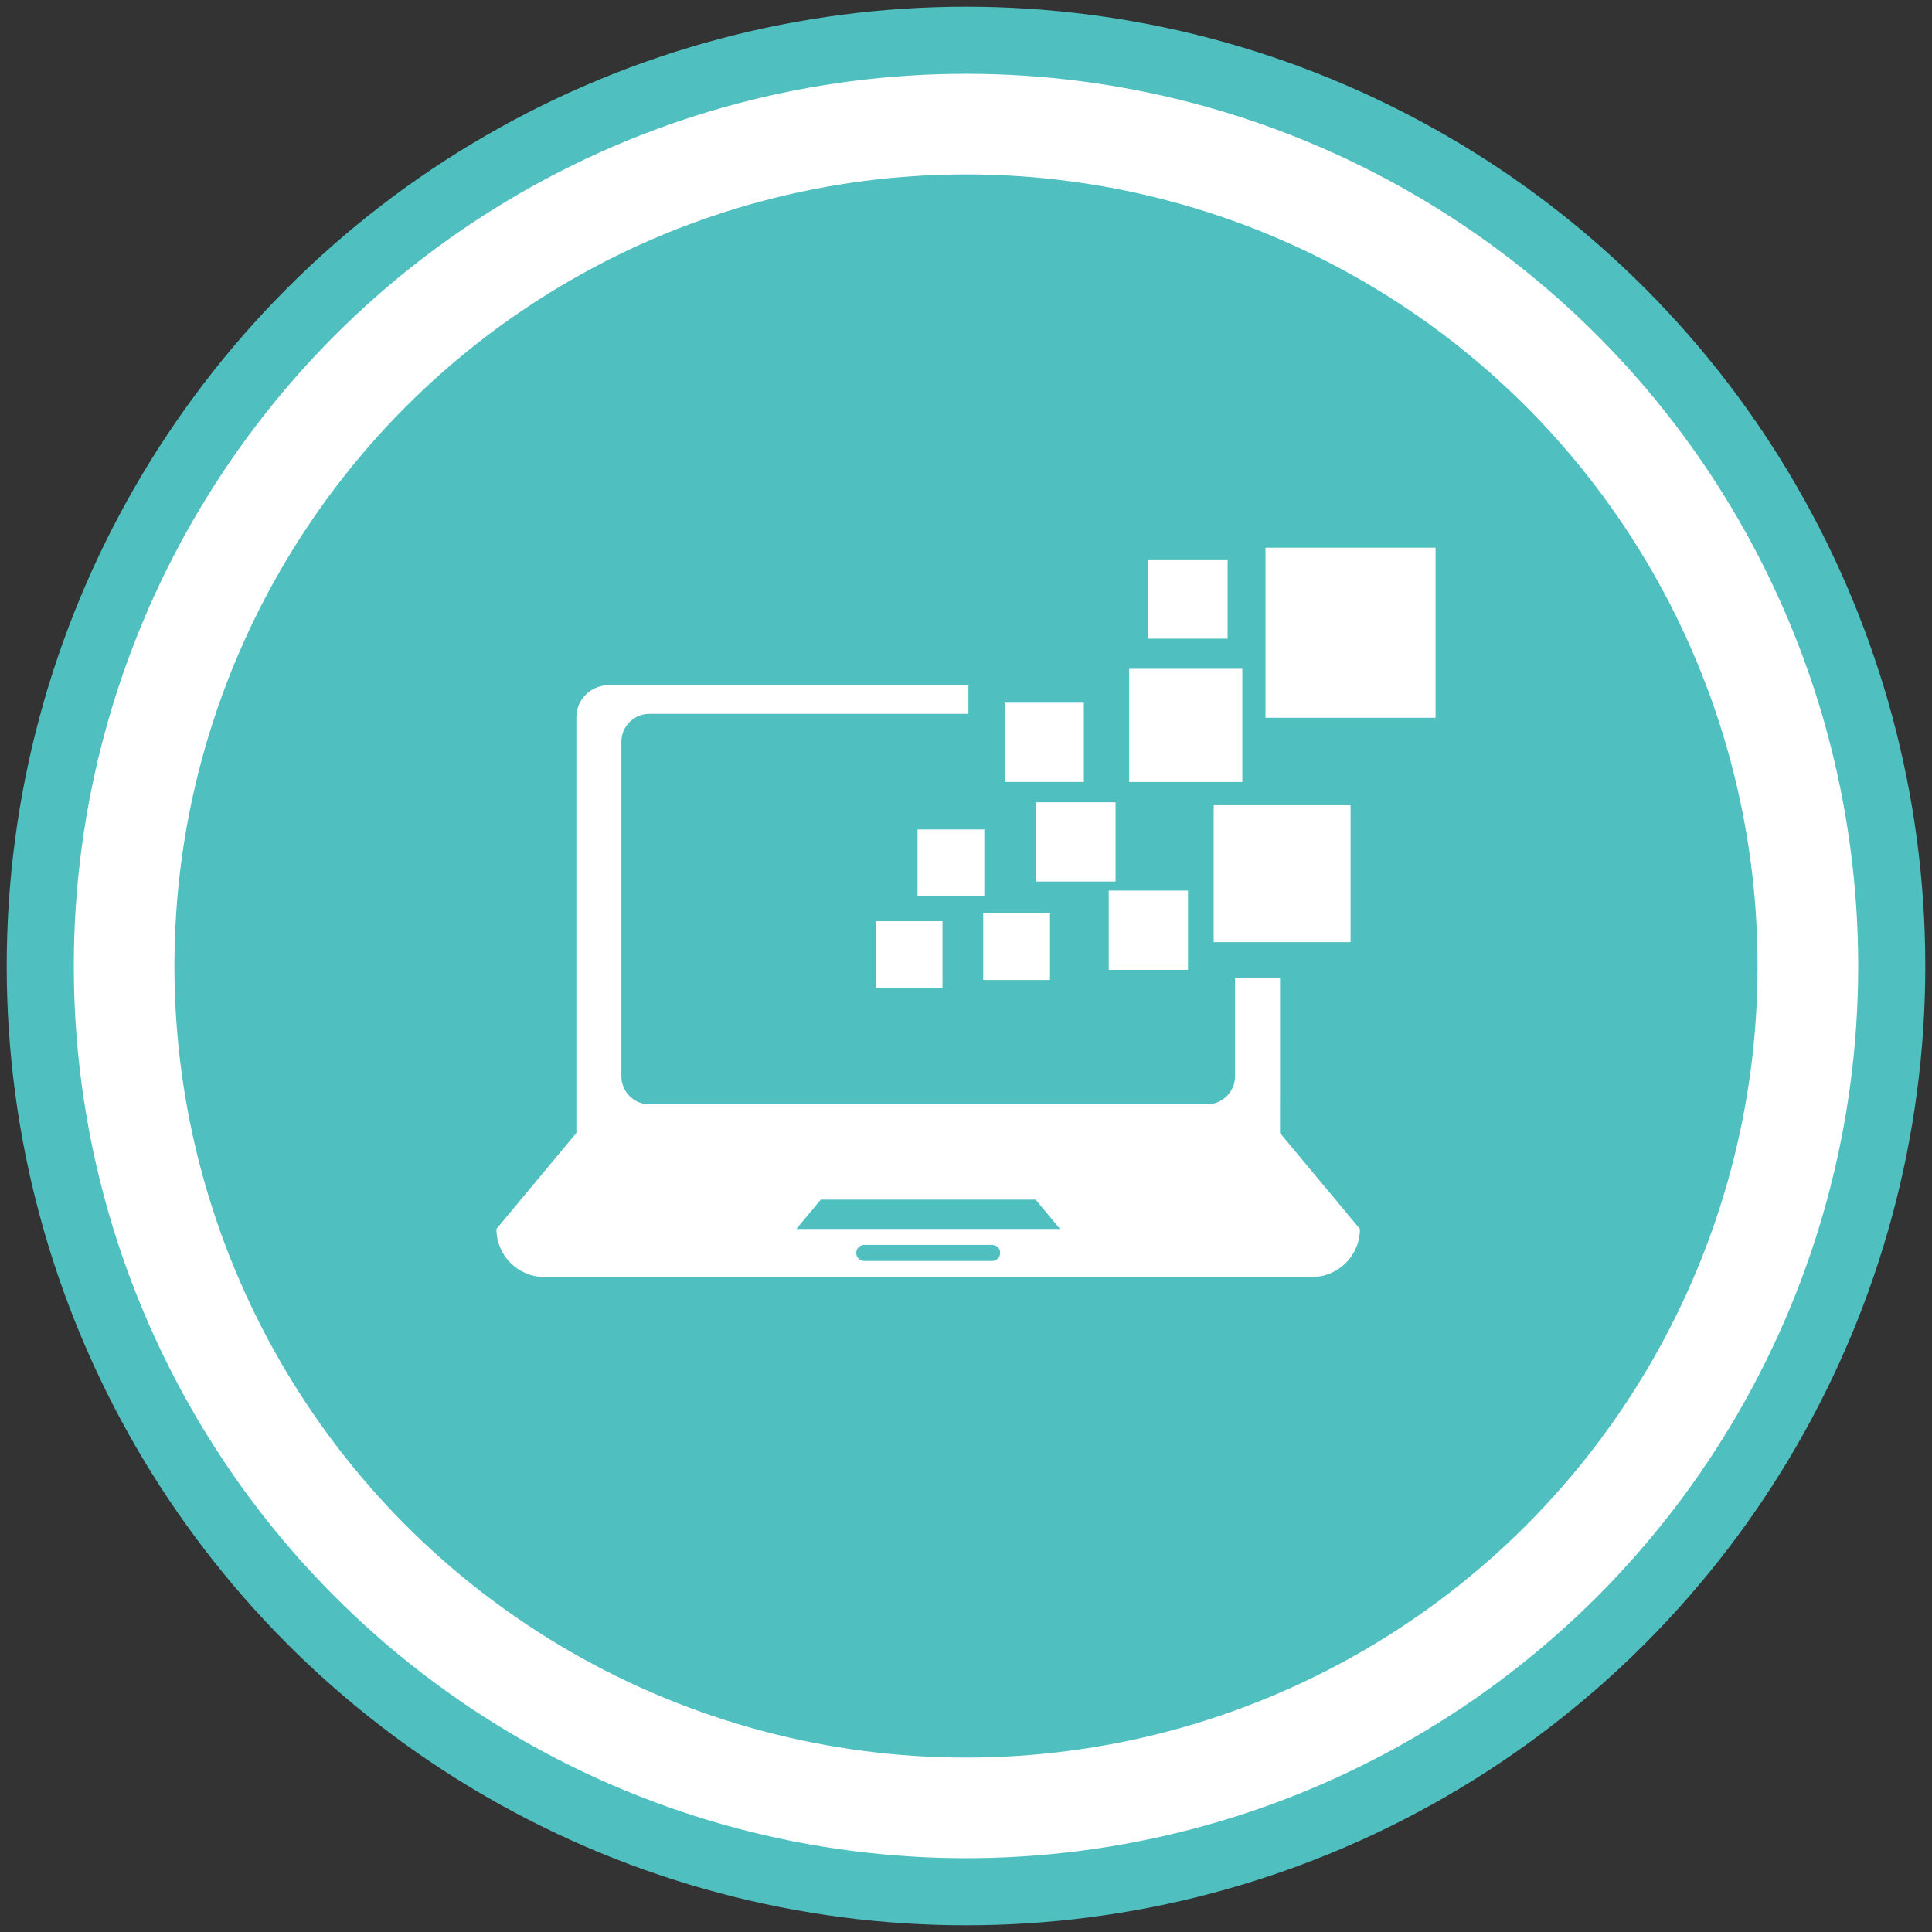 <svg width="144" height="144" viewBox="0 0 144 144" fill="none" xmlns="http://www.w3.org/2000/svg">
<rect x="0" y="0" width="144" height="144" fill="#333333" stroke="none"/>
<circle cx="72" cy="72" r="69" fill="white" stroke="#4FBFC0" stroke-width="5"/>
<circle cx="72" cy="72" r="59" fill="#4FBFC0"/>
<path d="M95.408 82.064V72.912H92.051V80.229C92.051 81.373 91.114 82.307 89.972 82.307H48.392C47.25 82.307 46.314 81.374 46.314 80.229V55.288C46.314 54.141 47.25 53.207 48.392 53.207H72.181V51.075H45.345C44.034 51.075 42.957 52.144 42.957 53.458V67.765V82.064V84.447L37 91.6C37 93.576 38.6 95.179 40.573 95.179H97.788C99.761 95.179 101.361 93.576 101.361 91.6L95.404 84.447V82.064H95.408ZM73.954 93.983H64.416C64.084 93.983 63.819 93.718 63.819 93.386C63.819 93.054 64.084 92.79 64.416 92.79H73.951C74.278 92.79 74.548 93.054 74.548 93.386C74.543 93.718 74.281 93.983 73.954 93.983ZM59.356 91.6L61.175 89.416H77.19L79.009 91.6H59.356Z" fill="white"/>
<path d="M70.248 68.661H65.269V73.635H70.248V68.661Z" fill="white"/>
<path d="M73.365 61.822H68.389V66.802H73.365V61.822Z" fill="white"/>
<path d="M78.261 68.067H73.284V73.044H78.261V68.067Z" fill="white"/>
<path d="M83.147 59.797H77.241V65.703H83.147V59.797Z" fill="white"/>
<path d="M91.499 41.696H85.594V47.602H91.499V41.696Z" fill="white"/>
<path d="M80.785 52.376H74.879V58.282H80.785V52.376Z" fill="white"/>
<path d="M92.595 49.85H84.161V58.284H92.595V49.85Z" fill="white"/>
<path d="M100.663 60.016H90.461V70.221H100.663V60.016Z" fill="white"/>
<path d="M106.999 40.822H94.322V53.499H106.999V40.822Z" fill="white"/>
<path d="M88.544 66.38H82.639V72.286H88.544V66.38Z" fill="white"/>
</svg>
